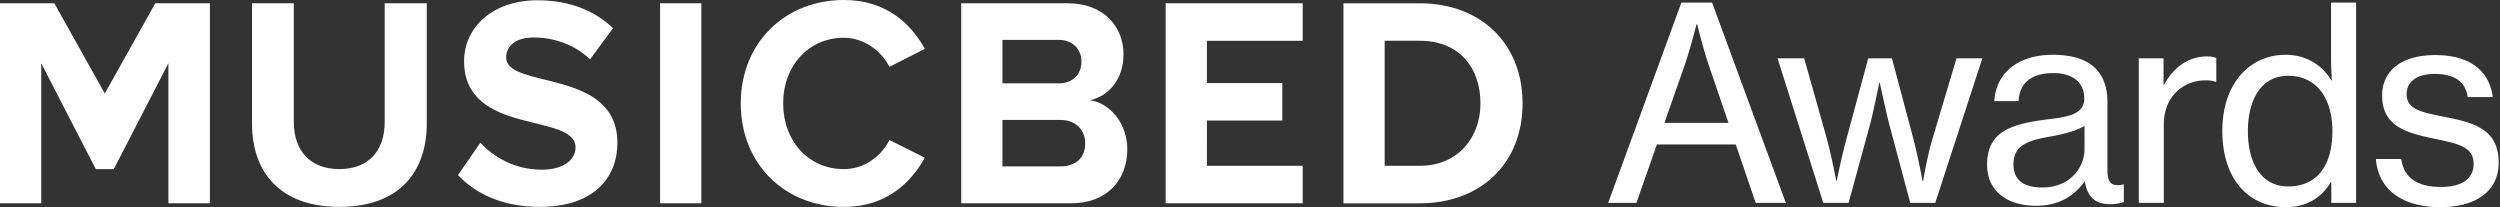 <svg xmlns="http://www.w3.org/2000/svg" width="181" height="15" fill="none" viewBox="0 0 181 15">
  <rect x="0" y="0" width="181" height="15" fill="#333333" stroke="none"/>
  <path fill="#fff" d="m116.432 14.686 5.3-14.498h2.222l5.339 14.498h-2.182l-1.442-4.229h-5.71l-1.481 4.23h-2.046Zm5.495-9.841-1.423 4.053h4.638l-1.383-4.053c-.487-1.403-.877-3.079-.877-3.079h-.059s-.428 1.734-.896 3.079Zm10.079 9.841-3.313-10.465h1.929l1.637 5.808c.332 1.188.682 3.06.682 3.06h.039s.351-1.755.702-3.021l1.578-5.847h1.715l1.559 5.847c.293 1.11.663 3.04.663 3.04h.039s.292-1.793.682-3.08l1.734-5.807h1.871l-3.41 10.465H138.3l-1.539-5.768c-.253-1.014-.663-2.923-.663-2.923h-.039s-.389 1.929-.643 2.923l-1.578 5.768h-1.832Zm15.407.214c-1.988 0-3.547-.974-3.547-2.981 0-2.436 1.793-2.962 4.502-3.293 1.539-.176 2.533-.43 2.533-1.501 0-1.13-.799-1.832-2.241-1.832-1.657 0-2.456.78-2.514 2.027h-1.754c.078-1.773 1.423-3.352 4.248-3.352.994 0 1.871.175 2.534.565.877.526 1.403 1.442 1.403 2.845v4.892c0 .838.195 1.286 1.111 1.09h.078v1.268a3.08 3.08 0 0 1-.975.155c-1.111 0-1.656-.526-1.851-1.636h-.02c-.662.915-1.734 1.753-3.507 1.753Zm.448-1.325c2.085 0 3.059-1.54 3.059-2.747V9.113c-.526.331-1.442.584-2.299.74-1.715.293-2.845.604-2.845 2.046 0 1.345 1.033 1.676 2.085 1.676Zm8.779-9.354v1.89h.059c.643-1.208 1.715-2.026 3.098-2.026.293 0 .468.039.663.117v1.715h-.059a2.196 2.196 0 0 0-.74-.098c-1.618 0-3.001 1.209-3.001 3.177v5.69h-1.812V4.221h1.792Zm8.874 10.777c-2.825 0-4.618-2.144-4.618-5.515 0-3.45 1.988-5.515 4.579-5.515 1.482 0 2.651.74 3.313 1.851h.039a26.778 26.778 0 0 1-.058-1.929V.187h1.812v14.5h-1.793v-1.501h-.039c-.662 1.13-1.773 1.812-3.235 1.812Zm.137-1.5c2.241 0 3.215-1.696 3.215-3.996 0-2.358-1.111-4.014-3.215-4.014-1.929 0-2.904 1.715-2.904 4.014 0 2.3.975 3.995 2.904 3.995Zm11.043 1.5c-2.884 0-4.521-1.364-4.677-3.488h1.832c.215 1.52 1.384 2.026 2.884 2.026 1.657 0 2.358-.72 2.358-1.656 0-1.15-.877-1.442-2.728-1.812-2.046-.43-3.897-.858-3.897-3.157 0-1.793 1.403-2.923 3.839-2.923 2.63 0 3.936 1.227 4.17 3.04h-1.812c-.156-1.072-.897-1.676-2.397-1.676-1.423 0-2.027.662-2.027 1.461 0 1.091 1.013 1.306 2.787 1.657 2.085.409 3.878.877 3.878 3.313 0 2.124-1.754 3.215-4.21 3.215Z"/>
  <path fill="#fff" fill-rule="evenodd" d="M11.242.238 7.588 6.77 3.933.238H0v14.48h2.985V4.58l3.951 7.663H8.24l3.952-7.663v10.138h3.005V.238h-3.954Zm16.61 8.597c0 2.019-1.114 3.408-3.28 3.408-2.164 0-3.3-1.39-3.3-3.408V.238h-3.026v8.705c0 3.56 2.06 6.035 6.327 6.035 4.266 0 6.326-2.453 6.326-6.056V.238h-3.047v8.597Zm10.792-6.123c1.43 0 2.943.5 4.078 1.585l1.66-2.258C42.995.715 41.146.02 38.917.02c-3.3 0-5.317 1.998-5.317 4.407 0 5.45 8.07 3.69 8.07 6.252 0 .825-.798 1.607-2.437 1.607-1.934 0-3.468-.89-4.456-1.954l-1.619 2.345c1.303 1.367 3.237 2.3 5.928 2.3 3.783 0 5.612-1.997 5.612-4.645 0-5.405-8.05-3.864-8.05-6.165 0-.869.714-1.455 1.996-1.455Zm9.146 12.006h2.986V.238H47.79v14.48ZM61.093 2.735c1.45 0 2.712.934 3.3 2.106l2.565-1.302C65.97 1.737 64.183 0 61.093 0c-4.203 0-7.461 3.04-7.461 7.49s3.258 7.49 7.461 7.49c3.09 0 4.856-1.76 5.865-3.561l-2.564-1.281c-.59 1.194-1.85 2.106-3.3 2.106-2.544 0-4.393-2.02-4.393-4.754 0-2.736 1.85-4.755 4.392-4.755Zm15.668 9.312h-4.183V8.682h4.183c1.177 0 1.808.782 1.808 1.694 0 1.042-.673 1.671-1.808 1.671Zm-4.183-9.16h4.078c1.009 0 1.64.673 1.64 1.585 0 .911-.631 1.563-1.64 1.563h-4.078V2.887Zm6.348 4.363c1.324-.282 2.417-1.498 2.417-3.321 0-1.932-1.366-3.69-4.035-3.69h-7.715v14.48h7.946c2.67 0 4.078-1.738 4.078-3.908 0-1.824-1.198-3.322-2.69-3.56Zm5.47 7.468h9.92v-2.714h-6.935V8.726h5.458V6.013H87.38V2.952h6.936V.238h-9.921v14.48Zm18.398-2.714h-2.544V2.951h2.544c2.879 0 4.392 1.976 4.392 4.538 0 2.453-1.618 4.515-4.392 4.515Zm0-11.765h-5.528v14.48h5.528c4.392 0 7.44-2.867 7.44-7.23s-3.048-7.25-7.44-7.25Z" clip-rule="evenodd"/>
</svg>
